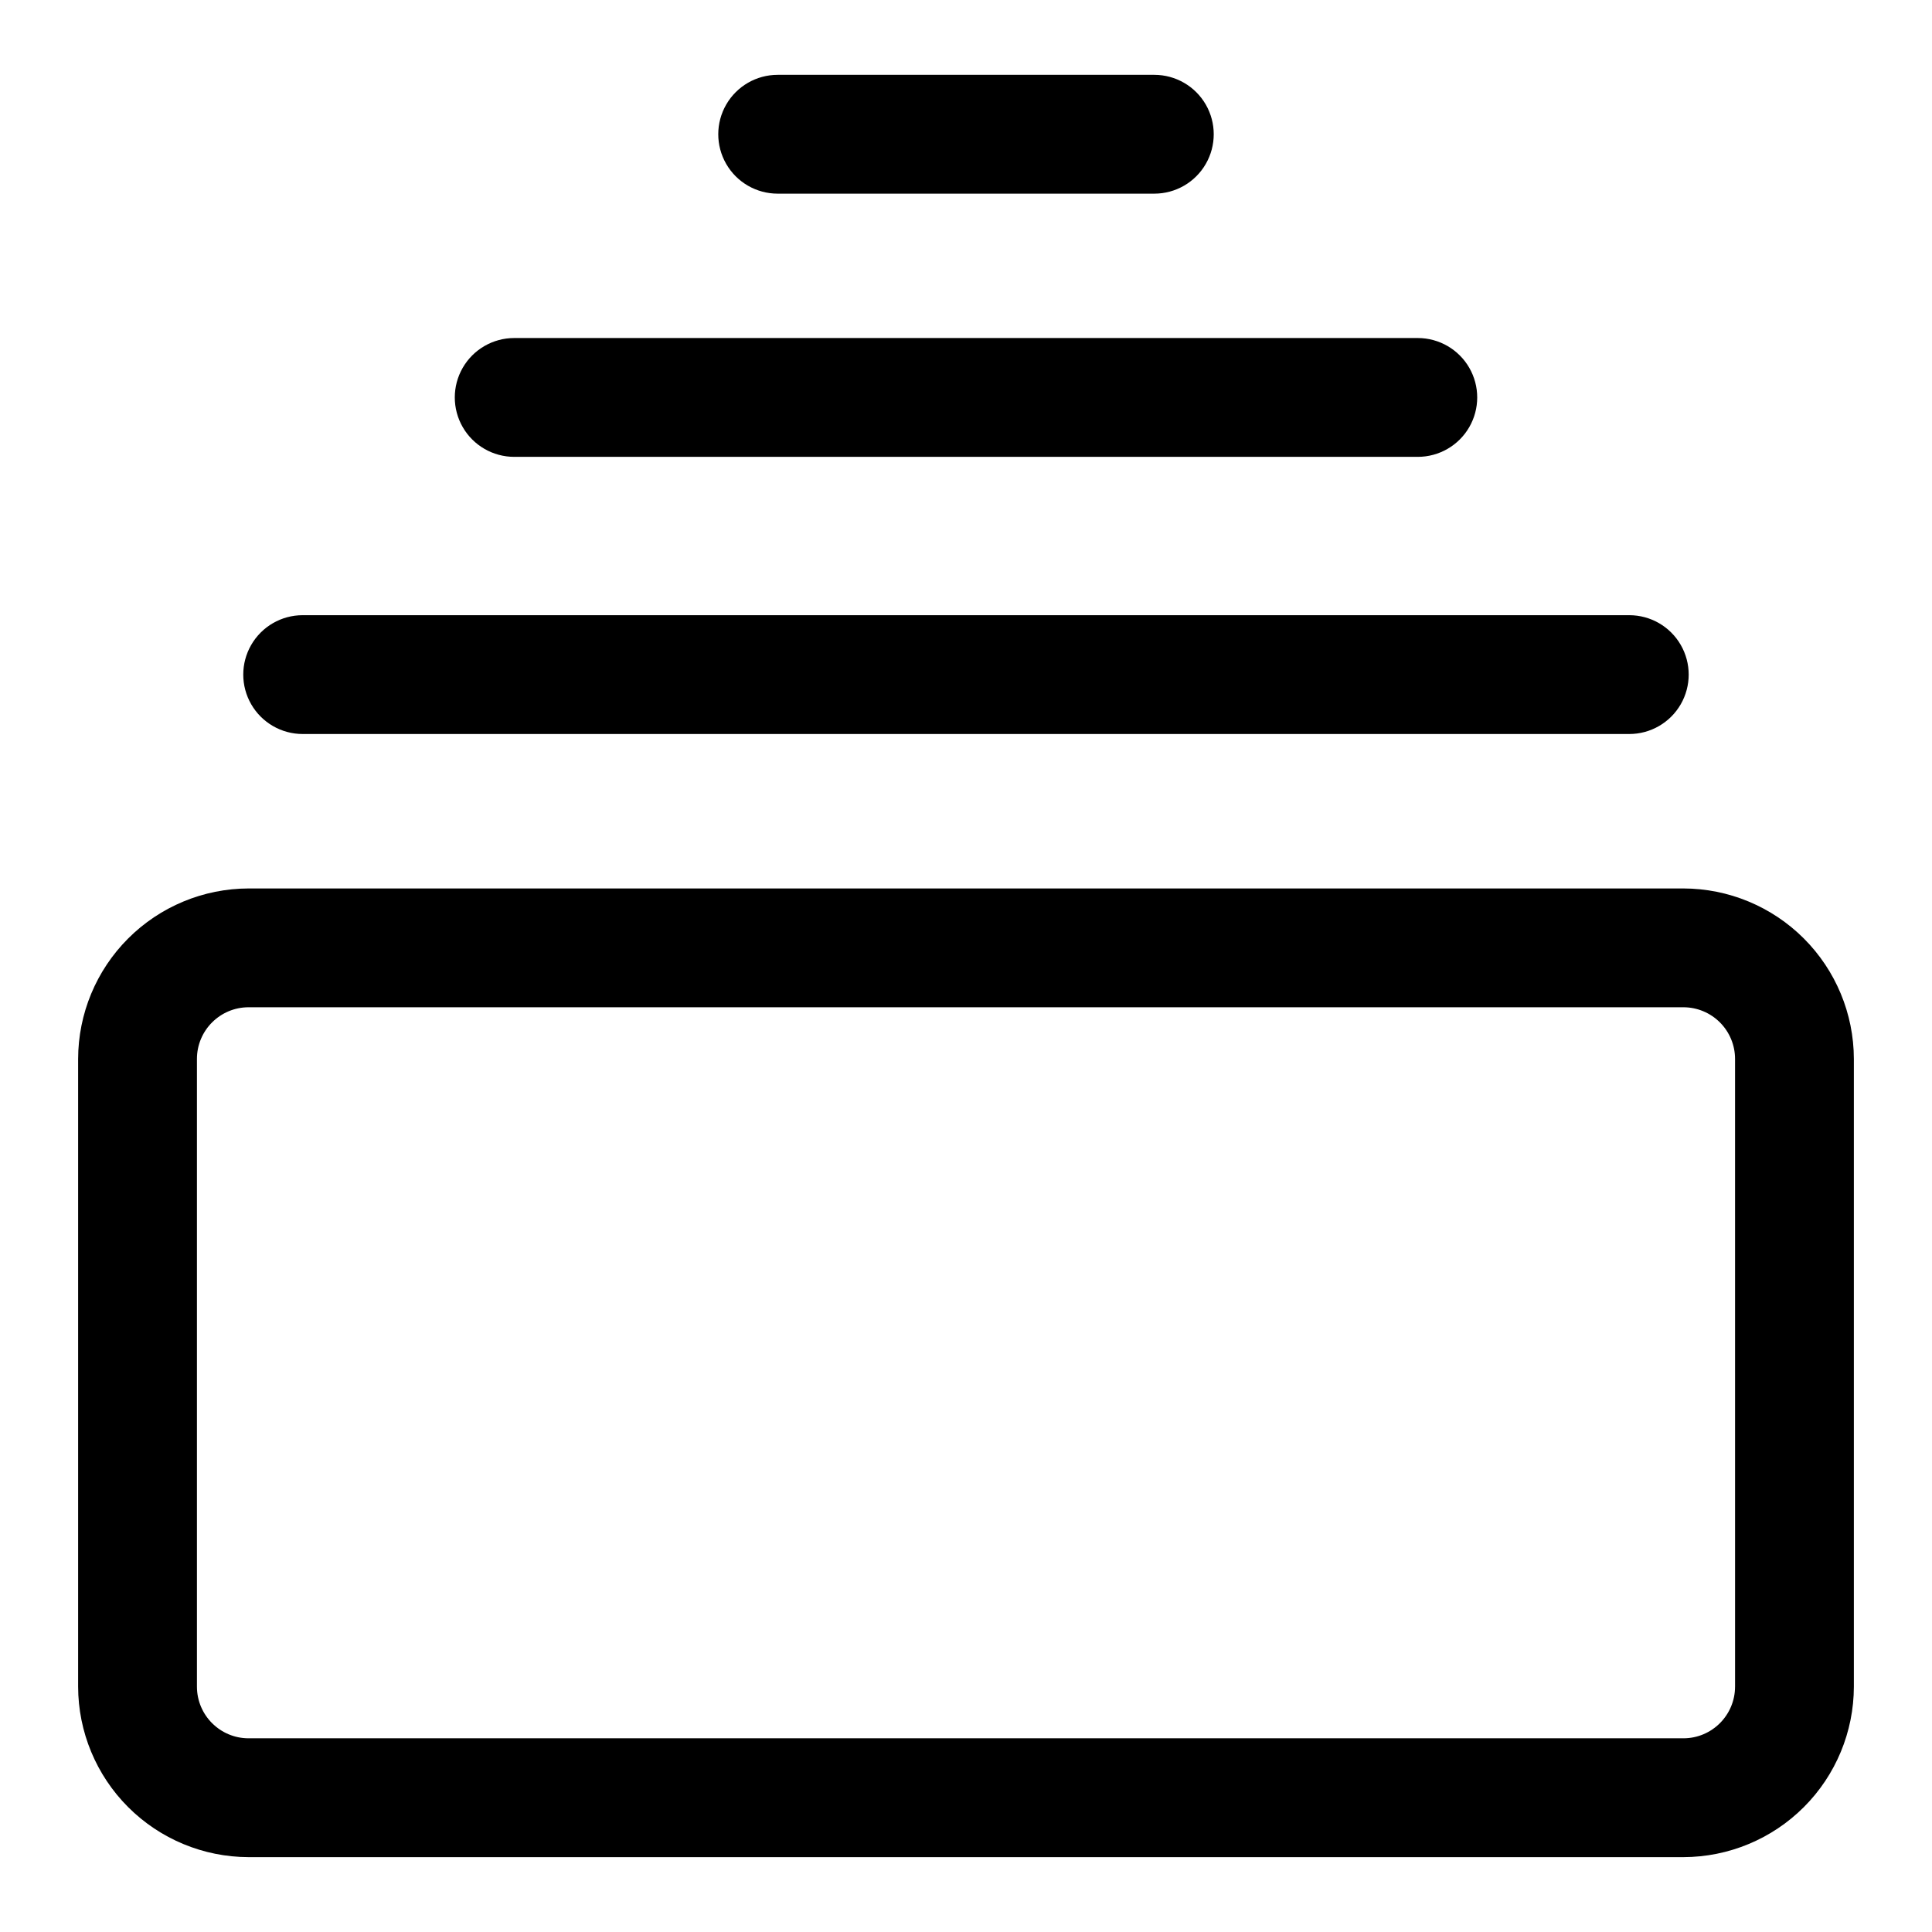 <?xml version="1.0" encoding="UTF-8"?>
<!-- Uploaded to: ICON Repo, www.svgrepo.com, Generator: ICON Repo Mixer Tools -->
<svg fill="#000000" width="800px" height="800px" version="1.1" viewBox="144 144 512 512" xmlns="http://www.w3.org/2000/svg">
 <g>
  <path d="m590.11 379.45h-380.22c-11.98 0.02-23.461 4.789-31.93 13.258s-13.238 19.949-13.258 31.926v166.34c0.02 11.98 4.789 23.461 13.258 31.93s19.949 13.234 31.93 13.258h380.22c11.977-0.023 23.457-4.789 31.926-13.258s13.238-19.949 13.258-31.93v-166.34c-0.02-11.977-4.789-23.457-13.258-31.926s-19.949-13.238-31.926-13.258zm13.699 211.52h-0.004c0 7.566-6.133 13.699-13.695 13.699h-380.22c-7.566 0-13.699-6.133-13.699-13.699v-166.34c0-7.562 6.133-13.695 13.699-13.695h380.22c3.633 0 7.117 1.441 9.684 4.012 2.57 2.566 4.012 6.051 4.012 9.684z"/>
  <path d="m224.21 338.52h351.57c5.625 0 10.82-3.004 13.633-7.875 2.812-4.871 2.812-10.871 0-15.742s-8.008-7.871-13.633-7.871h-351.57c-5.625 0-10.82 3-13.633 7.871s-2.812 10.871 0 15.742c2.812 4.871 8.008 7.875 13.633 7.875z"/>
  <path d="m280.27 265.07h239.46c5.625 0 10.824-3 13.637-7.871 2.812-4.871 2.812-10.871 0-15.742-2.812-4.871-8.012-7.875-13.637-7.875h-239.46c-5.625 0-10.824 3.004-13.637 7.875-2.812 4.871-2.812 10.871 0 15.742 2.812 4.871 8.012 7.871 13.637 7.871z"/>
  <path d="m350.09 195.32h99.816c5.625 0 10.824-3 13.637-7.871s2.812-10.871 0-15.742c-2.812-4.871-8.012-7.875-13.637-7.875h-99.816c-5.625 0-10.824 3.004-13.633 7.875-2.812 4.871-2.812 10.871 0 15.742 2.809 4.871 8.008 7.871 13.633 7.871z"/>
 </g>
</svg>